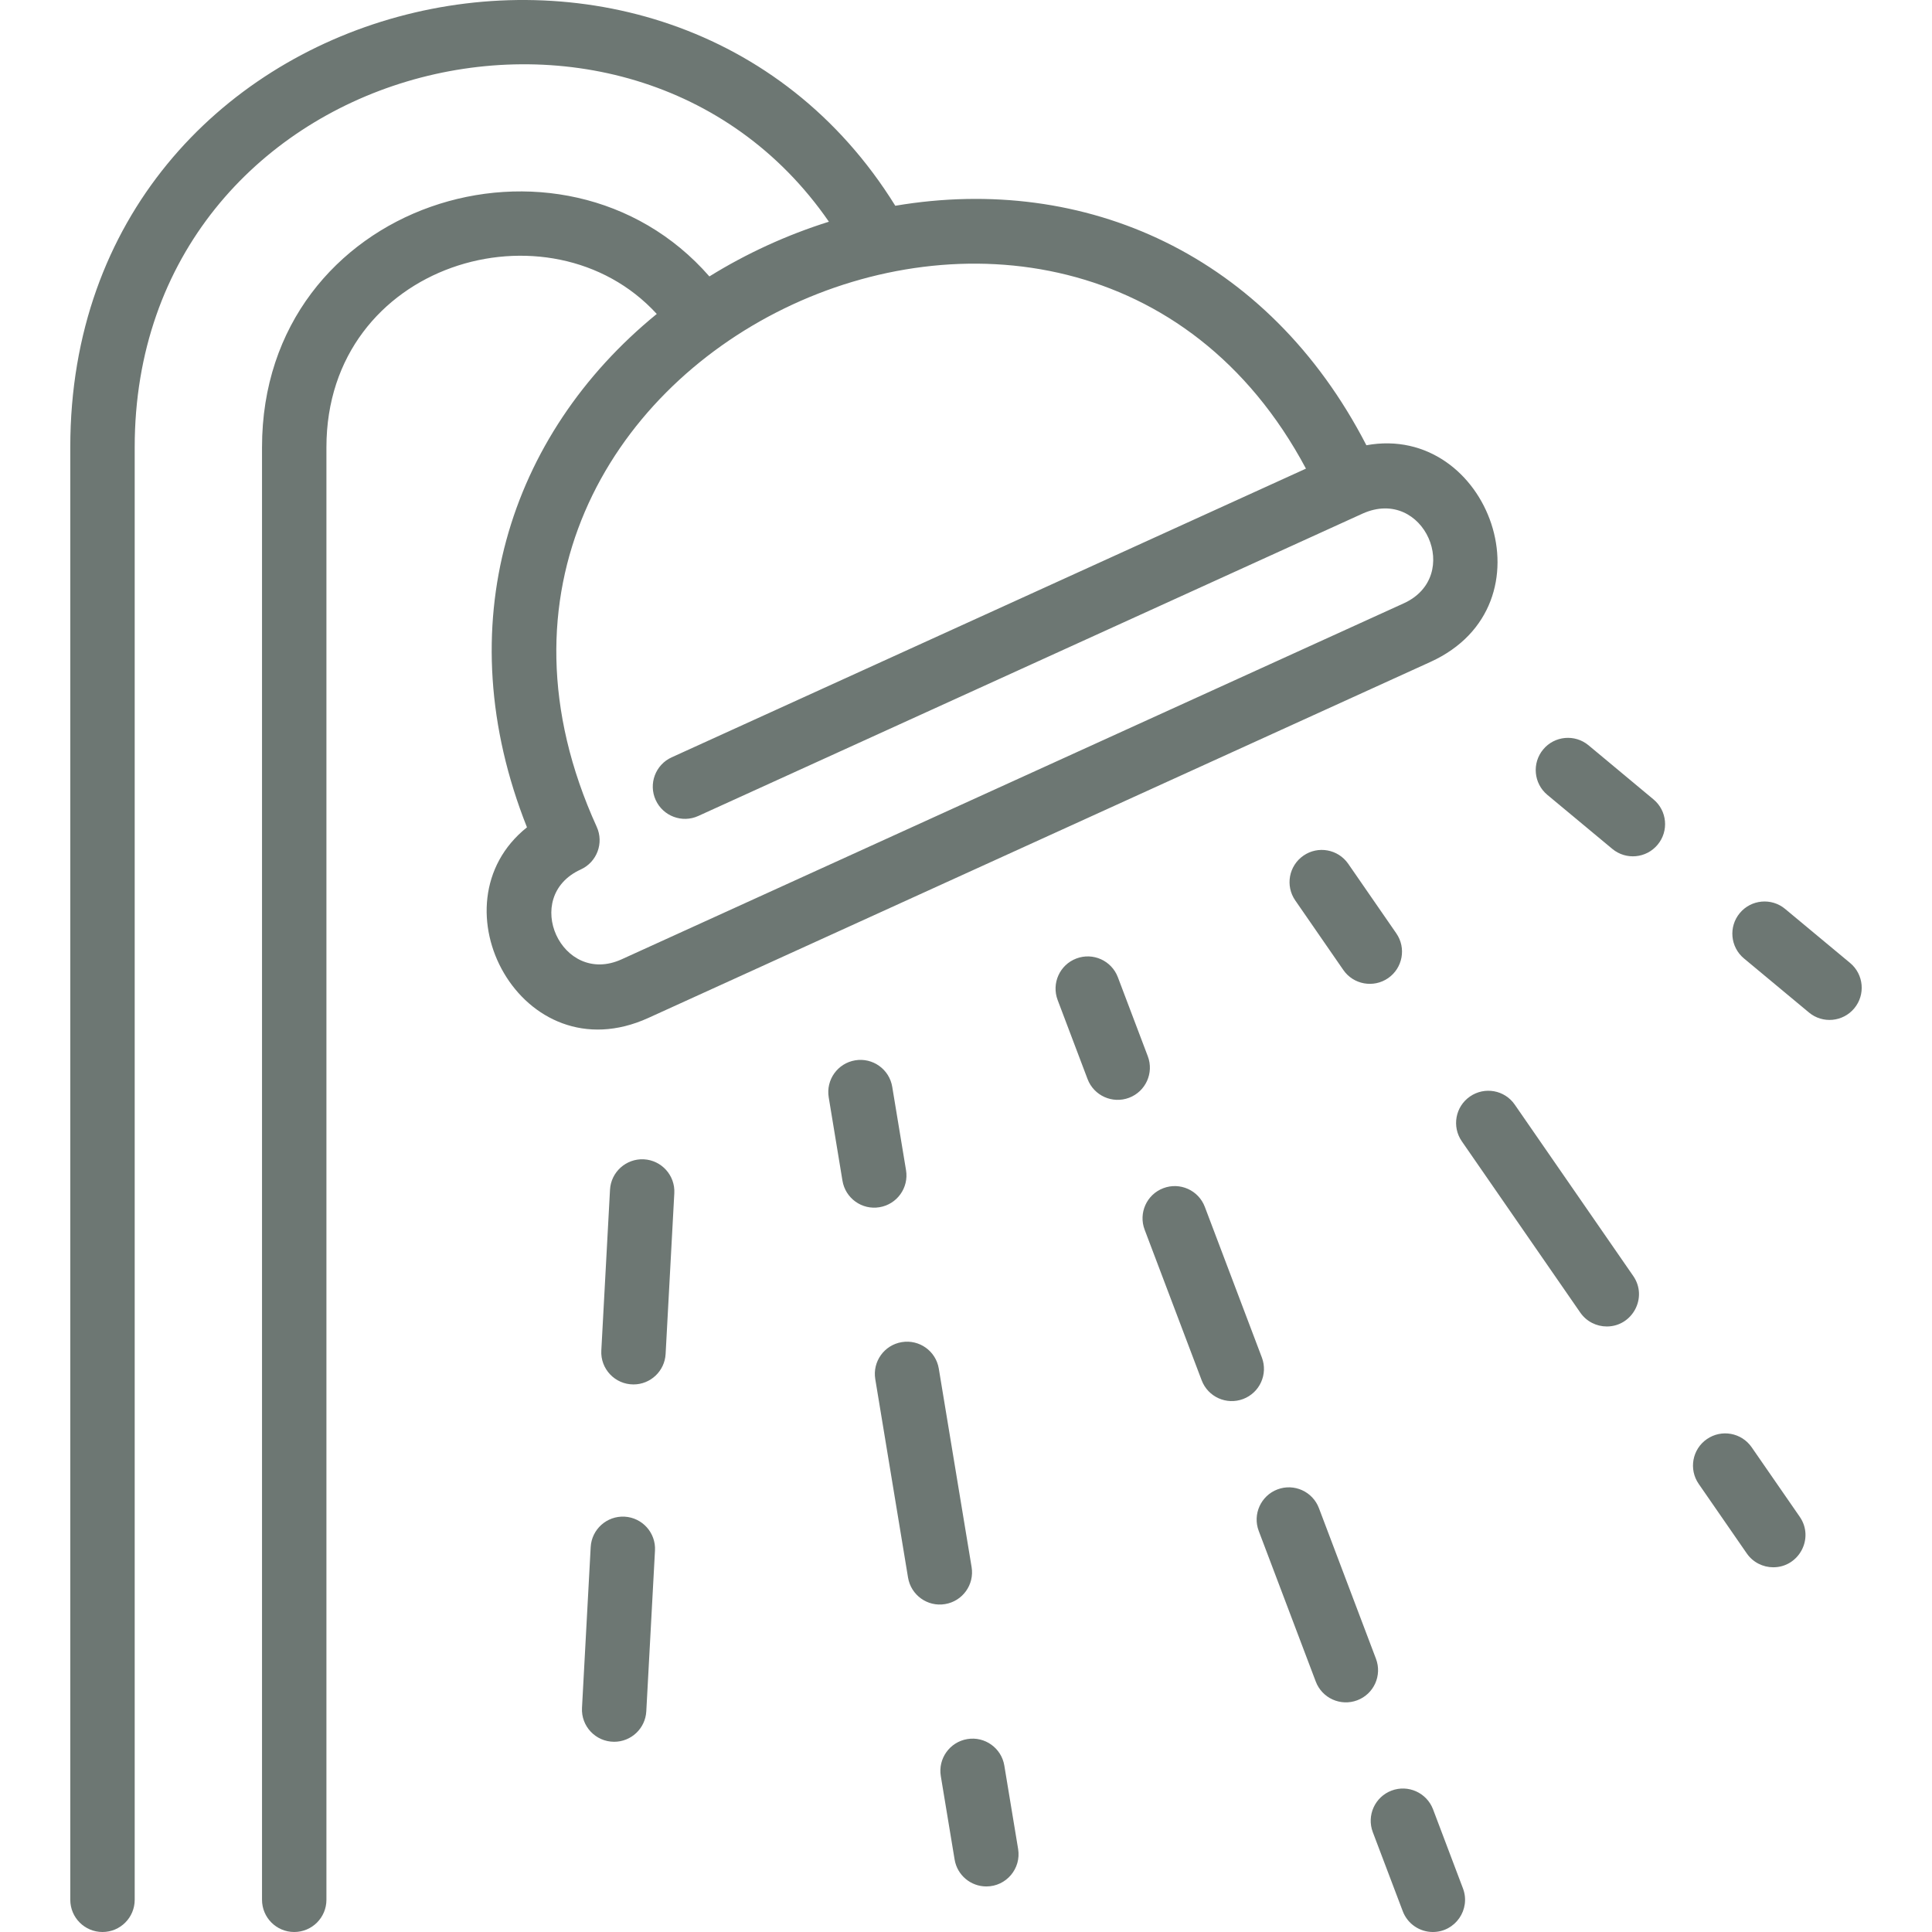 <svg width="50" height="50" viewBox="0 0 50 50" fill="none" xmlns="http://www.w3.org/2000/svg">
<g clip-path="url(#clip0_1192_15269)">
<path d="M16.779 26.344L37.019 17.131C40.265 15.654 38.528 10.945 35.362 11.523C32.815 6.585 28.08 4.494 23.17 5.325C17.303 -4.141 1.819 -0.33 1.819 11.574V49.166C1.819 49.627 2.192 50 2.653 50C3.113 50 3.486 49.627 3.486 49.166V11.574C3.486 1.611 16.278 -1.757 21.452 5.738C20.365 6.079 19.317 6.56 18.359 7.154C14.567 2.81 6.781 5.218 6.781 11.574V49.166C6.781 49.627 7.154 50 7.614 50C8.075 50 8.448 49.627 8.448 49.166V11.574C8.448 6.796 14.238 5.114 16.997 8.125C13.16 11.254 11.567 16.196 13.638 21.411C11.14 23.405 13.501 27.835 16.779 26.344ZM15.03 22.502C15.449 22.311 15.634 21.817 15.443 21.398C9.921 9.264 27.782 0.853 33.798 12.128L17.382 19.6C16.963 19.791 16.778 20.285 16.969 20.704C17.159 21.122 17.654 21.308 18.072 21.117C18.136 21.088 35.282 13.284 35.27 13.289C36.853 12.586 37.869 14.913 36.329 15.614L16.088 24.827C14.535 25.534 13.477 23.209 15.03 22.502Z" fill="#6D7773"/>
<path d="M29.705 27.336L28.93 25.29C28.767 24.86 28.286 24.643 27.856 24.806C27.425 24.969 27.209 25.45 27.372 25.881L28.146 27.926C28.309 28.356 28.79 28.573 29.221 28.41C29.651 28.247 29.868 27.766 29.705 27.336Z" fill="#6D7773"/>
<path d="M35.61 42.929L34.134 39.031C33.971 38.6 33.49 38.383 33.06 38.546C32.63 38.709 32.413 39.191 32.576 39.621L34.052 43.519C34.215 43.949 34.696 44.166 35.126 44.003C35.557 43.84 35.773 43.359 35.61 42.929Z" fill="#6D7773"/>
<path d="M32.657 35.132L31.181 31.234C31.018 30.803 30.537 30.587 30.107 30.75C29.676 30.913 29.46 31.394 29.623 31.824L31.099 35.722C31.262 36.152 31.742 36.369 32.173 36.206C32.603 36.043 32.82 35.562 32.657 35.132Z" fill="#6D7773"/>
<path d="M37.087 46.825C36.923 46.395 36.442 46.178 36.012 46.341C35.582 46.504 35.365 46.985 35.528 47.416L36.303 49.461C36.429 49.795 36.746 50 37.082 50C37.663 50 38.068 49.417 37.861 48.871L37.087 46.825Z" fill="#6D7773"/>
<path d="M23.448 30.285L23.091 28.127C23.016 27.673 22.587 27.366 22.133 27.441C21.679 27.516 21.372 27.945 21.447 28.399L21.803 30.557C21.878 31.01 22.306 31.319 22.761 31.243C23.215 31.168 23.523 30.739 23.448 30.285Z" fill="#6D7773"/>
<path d="M25.145 40.556L24.296 35.42C24.221 34.966 23.793 34.659 23.338 34.734C22.884 34.809 22.577 35.238 22.652 35.692L23.5 40.828C23.575 41.28 24.002 41.59 24.458 41.514C24.912 41.439 25.22 41.011 25.145 40.556Z" fill="#6D7773"/>
<path d="M25.992 45.694C25.918 45.24 25.488 44.932 25.035 45.007C24.581 45.082 24.273 45.511 24.348 45.965L24.705 48.123C24.772 48.532 25.125 48.821 25.526 48.821C26.043 48.821 26.432 48.358 26.349 47.852L25.992 45.694Z" fill="#6D7773"/>
<path d="M16.664 30.003C16.205 29.979 15.812 30.331 15.787 30.79L15.562 34.951C15.536 35.428 15.916 35.829 16.395 35.829C16.834 35.829 17.202 35.485 17.226 35.041L17.451 30.88C17.476 30.421 17.123 30.028 16.664 30.003Z" fill="#6D7773"/>
<path d="M16.164 39.251C15.704 39.227 15.312 39.579 15.287 40.038L15.062 44.199C15.036 44.676 15.416 45.077 15.895 45.077C16.334 45.077 16.702 44.733 16.726 44.289L16.951 40.128C16.976 39.669 16.623 39.276 16.164 39.251Z" fill="#6D7773"/>
<path d="M33.733 22.144C33.354 22.406 33.259 22.925 33.521 23.303L34.765 25.103C35.027 25.482 35.547 25.575 35.925 25.314C36.303 25.052 36.398 24.533 36.136 24.155L34.892 22.355C34.63 21.977 34.111 21.882 33.733 22.144Z" fill="#6D7773"/>
<path d="M39.202 28.588C38.941 28.209 38.422 28.115 38.043 28.377C37.664 28.638 37.57 29.157 37.831 29.536L40.897 33.969C41.059 34.203 41.319 34.329 41.584 34.329C42.248 34.329 42.652 33.577 42.268 33.022L39.202 28.588Z" fill="#6D7773"/>
<path d="M45.333 37.455C45.071 37.077 44.553 36.982 44.174 37.244C43.795 37.505 43.701 38.025 43.962 38.403L45.206 40.202C45.368 40.436 45.628 40.561 45.893 40.561C46.557 40.561 46.961 39.809 46.577 39.254L45.333 37.455Z" fill="#6D7773"/>
<path d="M42.792 20.688L41.111 19.288C40.757 18.994 40.231 19.042 39.937 19.396C39.643 19.75 39.691 20.275 40.044 20.57L41.726 21.969C42.081 22.264 42.606 22.214 42.899 21.861C43.194 21.508 43.146 20.982 42.792 20.688Z" fill="#6D7773"/>
<path d="M47.881 24.922L46.199 23.523C45.846 23.229 45.32 23.277 45.026 23.63C44.731 23.984 44.78 24.509 45.133 24.804L46.815 26.203C47.169 26.498 47.694 26.449 47.988 26.096C48.283 25.742 48.234 25.216 47.881 24.922Z" fill="#6D7773"/>
</g>
<defs>
<clipPath id="clip0_1192_15269">
<rect width="50" height="50" fill="white"/>
</clipPath>
</defs>
</svg>
